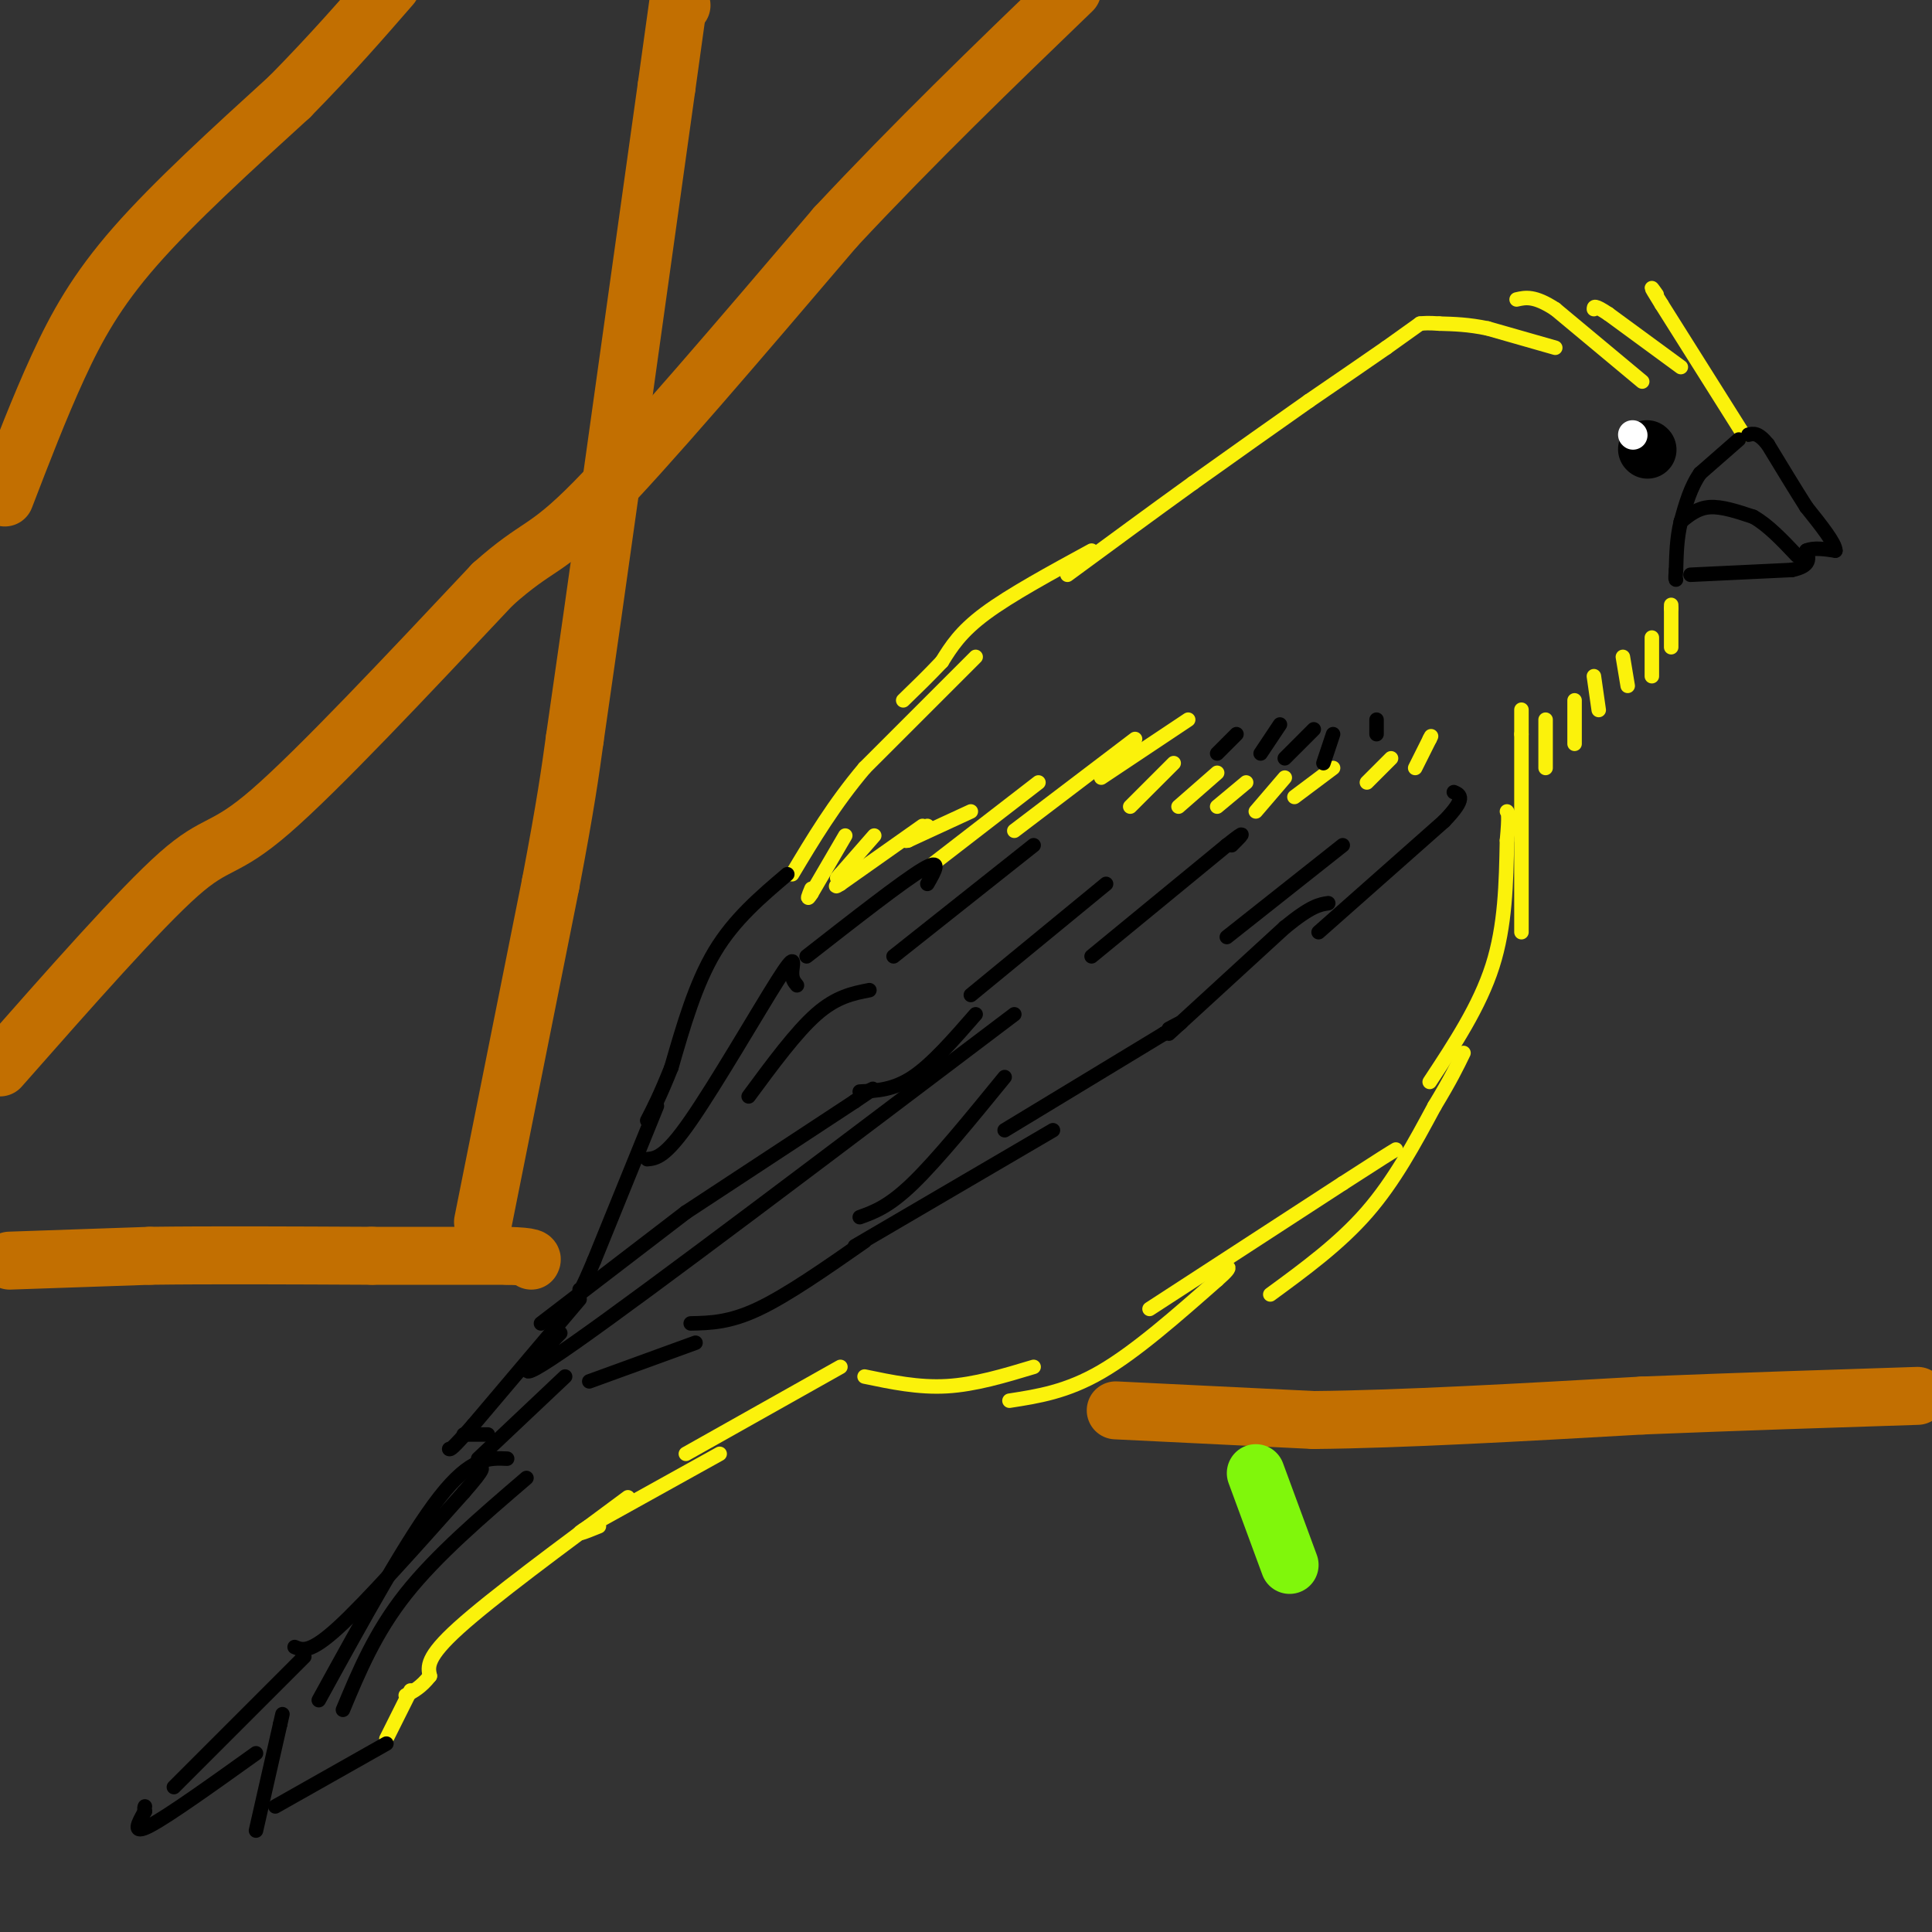 <svg viewBox='0 0 400 400' version='1.1' xmlns='http://www.w3.org/2000/svg' xmlns:xlink='http://www.w3.org/1999/xlink'><rect x="0" y="0" width="400" height="400" fill="#333333" stroke="none"/><g fill='none' stroke='#FBF20B' stroke-width='3' stroke-linecap='round' stroke-linejoin='round'><path d='M179,285c5.583,1.167 11.167,2.333 17,2c5.833,-0.333 11.917,-2.167 18,-4'/><path d='M209,290c5.917,-0.917 11.833,-1.833 19,-6c7.167,-4.167 15.583,-11.583 24,-19'/><path d='M252,265c4.000,-3.500 2.000,-2.750 0,-2'/><path d='M238,271c0.000,0.000 40.000,-26.000 40,-26'/><path d='M278,245c8.500,-5.500 9.750,-6.250 11,-7'/><path d='M263,268c7.167,-5.250 14.333,-10.500 20,-17c5.667,-6.500 9.833,-14.250 14,-22'/><path d='M297,229c3.333,-5.500 4.667,-8.250 6,-11'/><path d='M296,224c5.167,-7.833 10.333,-15.667 13,-24c2.667,-8.333 2.833,-17.167 3,-26'/><path d='M312,174c0.500,-5.333 0.250,-5.667 0,-6'/><path d='M315,193c0.000,0.000 0.000,-41.000 0,-41'/><path d='M315,152c0.000,-7.333 0.000,-5.167 0,-3'/><path d='M320,159c0.000,0.000 0.000,-10.000 0,-10'/><path d='M326,154c0.000,0.000 0.000,-9.000 0,-9'/><path d='M331,147c0.000,0.000 -1.000,-7.000 -1,-7'/><path d='M337,142c0.000,0.000 -1.000,-6.000 -1,-6'/><path d='M342,140c0.000,0.000 0.000,-8.000 0,-8'/><path d='M346,134c0.000,0.000 0.000,-8.000 0,-8'/><path d='M346,126c0.000,-1.333 0.000,-0.667 0,0'/><path d='M361,90c0.000,0.000 -17.000,-27.000 -17,-27'/><path d='M344,63c-3.000,-4.833 -2.000,-3.417 -1,-2'/><path d='M348,76c0.000,0.000 -15.000,-11.000 -15,-11'/><path d='M333,65c-3.000,-2.000 -3.000,-1.500 -3,-1'/><path d='M340,79c0.000,0.000 -18.000,-15.000 -18,-15'/><path d='M322,64c-4.333,-2.833 -6.167,-2.417 -8,-2'/><path d='M322,72c0.000,0.000 -14.000,-4.000 -14,-4'/><path d='M308,68c-4.000,-0.833 -7.000,-0.917 -10,-1'/><path d='M298,67c-2.333,-0.167 -3.167,-0.083 -4,0'/><path d='M294,67c0.000,0.000 -7.000,5.000 -7,5'/><path d='M287,72c-3.833,2.667 -9.917,6.833 -16,11'/><path d='M271,83c-6.667,4.667 -15.333,10.833 -24,17'/><path d='M247,100c-8.333,6.000 -17.167,12.500 -26,19'/><path d='M226,114c-8.417,4.583 -16.833,9.167 -22,13c-5.167,3.833 -7.083,6.917 -9,10'/><path d='M195,137c-2.833,3.000 -5.417,5.500 -8,8'/><path d='M202,136c0.000,0.000 -23.000,23.000 -23,23'/><path d='M179,159c-6.333,7.500 -10.667,14.750 -15,22'/><path d='M175,173c0.000,0.000 -7.000,12.000 -7,12'/><path d='M168,185c-1.167,1.833 -0.583,0.417 0,-1'/><path d='M181,173c0.000,0.000 -7.000,8.000 -7,8'/><path d='M174,181c-1.167,1.333 -0.583,0.667 0,0'/><path d='M191,171c0.000,0.000 -17.000,12.000 -17,12'/><path d='M174,183c-2.333,1.500 0.333,-0.750 3,-3'/><path d='M201,168c0.000,0.000 -13.000,6.000 -13,6'/><path d='M188,174c-1.500,0.500 1.250,-1.250 4,-3'/><path d='M193,179c0.000,0.000 22.000,-17.000 22,-17'/><path d='M210,172c0.000,0.000 25.000,-19.000 25,-19'/><path d='M228,161c0.000,0.000 18.000,-12.000 18,-12'/><path d='M234,167c0.000,0.000 9.000,-9.000 9,-9'/><path d='M244,167c0.000,0.000 8.000,-7.000 8,-7'/><path d='M252,167c0.000,0.000 6.000,-5.000 6,-5'/><path d='M260,168c0.000,0.000 6.000,-7.000 6,-7'/><path d='M268,165c0.000,0.000 8.000,-6.000 8,-6'/><path d='M283,162c0.000,0.000 5.000,-5.000 5,-5'/><path d='M293,159c0.000,0.000 3.000,-6.000 3,-6'/><path d='M296,153c0.500,-1.000 0.250,-0.500 0,0'/><path d='M174,283c0.000,0.000 -32.000,18.000 -32,18'/><path d='M149,301c0.000,0.000 -27.000,15.000 -27,15'/><path d='M122,316c-4.167,2.500 -1.083,1.250 2,0'/><path d='M130,310c-14.083,10.417 -28.167,20.833 -35,27c-6.833,6.167 -6.417,8.083 -6,10'/><path d='M89,347c-1.833,2.333 -3.417,3.167 -5,4'/><path d='M85,350c0.000,0.000 -5.000,10.000 -5,10'/></g>
<g fill='none' stroke='#000000' stroke-width='3' stroke-linecap='round' stroke-linejoin='round'><path d='M80,361c0.000,0.000 -23.000,13.000 -23,13'/><path d='M53,379c0.000,0.000 5.000,-22.000 5,-22'/><path d='M58,357c0.833,-3.667 0.417,-1.833 0,0'/><path d='M53,363c-9.083,6.500 -18.167,13.000 -22,15c-3.833,2.000 -2.417,-0.500 -1,-3'/><path d='M30,375c-0.167,-0.667 -0.083,-0.833 0,-1'/><path d='M36,370c0.000,0.000 27.000,-27.000 27,-27'/><path d='M61,341c1.583,0.667 3.167,1.333 9,-4c5.833,-5.333 15.917,-16.667 26,-28'/><path d='M96,309c4.833,-5.500 3.917,-5.250 3,-5'/><path d='M99,302c0.000,0.000 18.000,-17.000 18,-17'/><path d='M163,181c-5.500,4.667 -11.000,9.333 -15,16c-4.000,6.667 -6.500,15.333 -9,24'/><path d='M139,221c-2.333,5.833 -3.667,8.417 -5,11'/><path d='M136,229c0.000,0.000 -13.000,32.000 -13,32'/><path d='M123,261c-2.667,6.333 -2.833,6.167 -3,6'/><path d='M120,269c0.000,0.000 -22.000,26.000 -22,26'/><path d='M98,295c-4.500,5.167 -4.750,5.083 -5,5'/><path d='M112,274c0.000,0.000 30.000,-23.000 30,-23'/><path d='M142,251c0.000,0.000 35.000,-23.000 35,-23'/><path d='M177,228c6.000,-4.000 3.500,-2.500 1,-1'/><path d='M178,226c3.500,-0.167 7.000,-0.333 11,-3c4.000,-2.667 8.500,-7.833 13,-13'/><path d='M96,297c0.000,0.000 5.000,0.000 5,0'/><path d='M122,286c0.000,0.000 22.000,-8.000 22,-8'/><path d='M143,274c4.000,-0.083 8.000,-0.167 14,-3c6.000,-2.833 14.000,-8.417 22,-14'/><path d='M177,258c0.000,0.000 41.000,-24.000 41,-24'/><path d='M208,234c0.000,0.000 33.000,-20.000 33,-20'/><path d='M241,214c5.667,-3.500 3.333,-2.250 1,-1'/><path d='M242,214c0.000,0.000 24.000,-22.000 24,-22'/><path d='M266,192c5.500,-4.500 7.250,-4.750 9,-5'/><path d='M273,193c0.000,0.000 26.000,-23.000 26,-23'/><path d='M299,170c4.667,-4.833 3.333,-5.417 2,-6'/><path d='M167,198c9.917,-7.750 19.833,-15.500 24,-18c4.167,-2.500 2.583,0.250 1,3'/><path d='M185,198c0.000,0.000 29.000,-23.000 29,-23'/><path d='M201,206c0.000,0.000 28.000,-23.000 28,-23'/><path d='M226,198c0.000,0.000 28.000,-23.000 28,-23'/><path d='M254,175c4.833,-3.833 2.917,-1.917 1,0'/><path d='M254,194c0.000,0.000 24.000,-19.000 24,-19'/><path d='M116,276c-6.333,6.500 -12.667,13.000 3,2c15.667,-11.000 53.333,-39.500 91,-68'/><path d='M178,252c3.000,-1.083 6.000,-2.167 11,-7c5.000,-4.833 12.000,-13.417 19,-22'/><path d='M134,240c1.851,-0.179 3.702,-0.357 9,-8c5.298,-7.643 14.042,-22.750 18,-29c3.958,-6.250 3.131,-3.643 3,-2c-0.131,1.643 0.435,2.321 1,3'/><path d='M155,227c4.917,-6.667 9.833,-13.333 14,-17c4.167,-3.667 7.583,-4.333 11,-5'/><path d='M66,352c9.250,-16.833 18.500,-33.667 25,-42c6.500,-8.333 10.250,-8.167 14,-8'/><path d='M71,354c3.333,-8.000 6.667,-16.000 13,-24c6.333,-8.000 15.667,-16.000 25,-24'/><path d='M252,156c0.000,0.000 4.000,-4.000 4,-4'/><path d='M261,156c0.000,0.000 4.000,-6.000 4,-6'/><path d='M266,157c0.000,0.000 6.000,-6.000 6,-6'/><path d='M274,158c0.000,0.000 2.000,-6.000 2,-6'/><path d='M285,152c0.000,0.000 0.000,-3.000 0,-3'/><path d='M350,119c0.000,0.000 21.000,-1.000 21,-1'/><path d='M371,118c4.000,-0.833 3.500,-2.417 3,-4'/><path d='M374,114c1.500,-0.667 3.750,-0.333 6,0'/><path d='M380,114c0.000,-1.500 -3.000,-5.250 -6,-9'/><path d='M374,105c-2.333,-3.667 -5.167,-8.333 -8,-13'/><path d='M366,92c-2.000,-2.500 -3.000,-2.250 -4,-2'/><path d='M348,108c1.750,-1.417 3.500,-2.833 6,-3c2.500,-0.167 5.750,0.917 9,2'/><path d='M363,107c3.000,1.667 6.000,4.833 9,8'/><path d='M360,91c0.000,0.000 -8.000,7.000 -8,7'/><path d='M352,98c-2.000,2.833 -3.000,6.417 -4,10'/><path d='M348,108c-0.833,3.333 -0.917,6.667 -1,10'/><path d='M347,118c-0.167,2.000 -0.083,2.000 0,2'/></g>
<g fill='none' stroke='#000000' stroke-width='12' stroke-linecap='round' stroke-linejoin='round'><path d='M341,93c0.000,0.000 0.100,0.100 0.1,0.1'/></g>
<g fill='none' stroke='#FFFFFF' stroke-width='6' stroke-linecap='round' stroke-linejoin='round'><path d='M338,90c0.000,0.000 0.100,0.100 0.1,0.1'/></g>
<g fill='none' stroke='#C26F01' stroke-width='12' stroke-linecap='round' stroke-linejoin='round'><path d='M2,261c0.000,0.000 29.000,-1.000 29,-1'/><path d='M31,260c12.500,-0.167 29.250,-0.083 46,0'/><path d='M77,260c12.333,0.000 20.167,0.000 28,0'/><path d='M105,260c5.500,0.167 5.250,0.583 5,1'/><path d='M231,292c0.000,0.000 41.000,2.000 41,2'/><path d='M272,294c18.167,-0.167 43.083,-1.583 68,-3'/><path d='M340,291c20.833,-0.833 38.917,-1.417 57,-2'/><path d='M100,253c0.000,0.000 14.000,-70.000 14,-70'/><path d='M114,183c3.167,-16.667 4.083,-23.333 5,-30'/><path d='M119,153c4.000,-27.500 11.500,-81.250 19,-135'/><path d='M138,18c3.667,-26.167 3.333,-24.083 3,-22'/><path d='M141,1c0.000,0.000 0.100,0.100 0.1,0.1'/><path d='M0,221c14.533,-16.489 29.067,-32.978 37,-40c7.933,-7.022 9.267,-4.578 19,-13c9.733,-8.422 27.867,-27.711 46,-47'/><path d='M102,121c9.600,-8.556 10.600,-6.444 21,-17c10.400,-10.556 30.200,-33.778 50,-57'/><path d='M173,47c16.500,-17.667 32.750,-33.333 49,-49'/><path d='M1,103c3.578,-9.311 7.156,-18.622 11,-27c3.844,-8.378 7.956,-15.822 16,-25c8.044,-9.178 20.022,-20.089 32,-31'/><path d='M60,20c8.833,-9.000 14.917,-16.000 21,-23'/></g>
<g fill='none' stroke='#80F70B' stroke-width='12' stroke-linecap='round' stroke-linejoin='round'><path d='M260,305c0.000,0.000 7.000,19.000 7,19'/></g>
</svg>